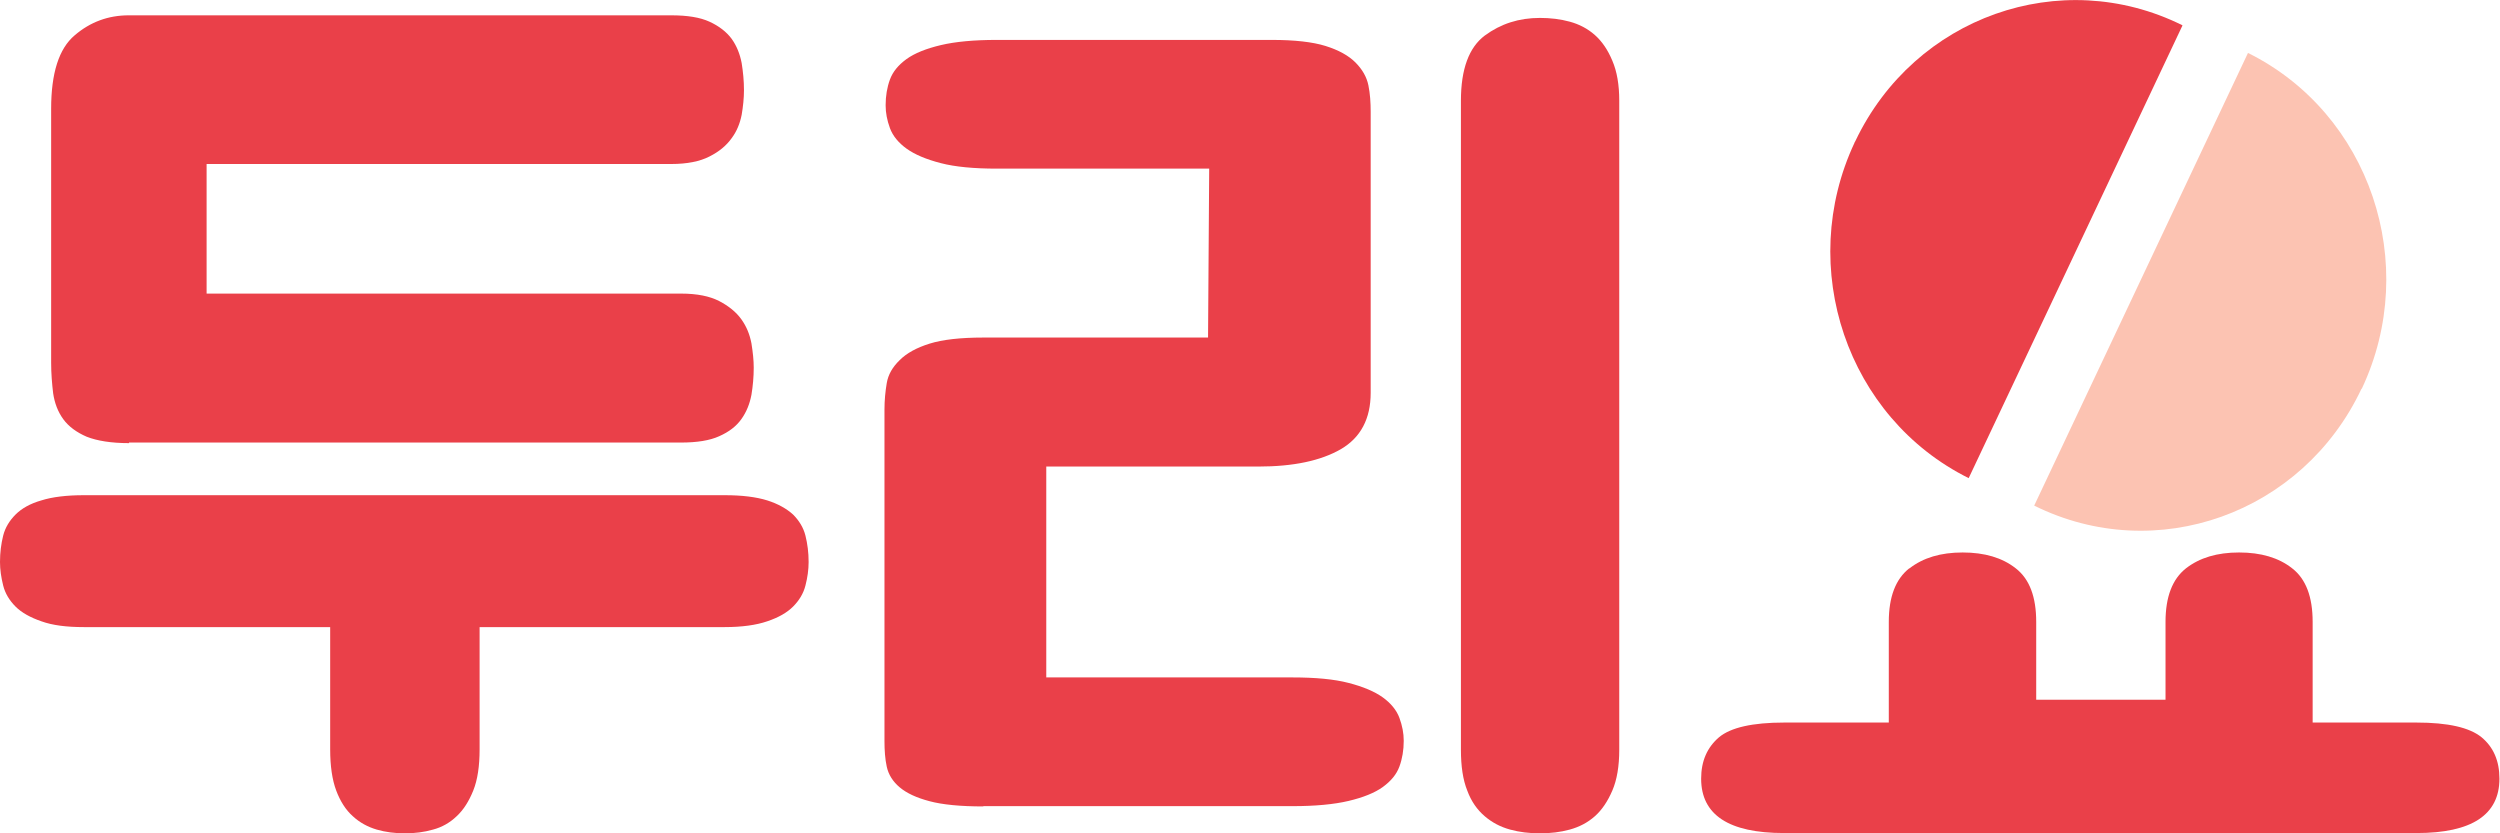 <svg width="201" height="67" viewBox="0 0 201 67" fill="none" xmlns="http://www.w3.org/2000/svg">
<g clip-path="url(#clip0_2962_23376)">
<path d="M30.289 66.698C29.572 66.488 28.925 66.139 28.371 65.628C27.793 65.116 27.355 64.418 27.031 63.558C26.708 62.697 26.546 61.581 26.546 60.256V50.419H6.746C5.36 50.419 4.228 50.279 3.327 49.953C2.449 49.651 1.733 49.256 1.248 48.767C0.762 48.279 0.416 47.721 0.254 47.07C0.092 46.419 0 45.791 0 45.186C0 44.419 0.092 43.721 0.254 43.07C0.416 42.419 0.762 41.86 1.248 41.372C1.733 40.884 2.426 40.488 3.327 40.232C4.205 39.953 5.36 39.814 6.746 39.814H58.267C59.653 39.814 60.785 39.953 61.686 40.232C62.564 40.511 63.257 40.907 63.766 41.372C64.251 41.86 64.597 42.419 64.759 43.07C64.921 43.721 65.013 44.419 65.013 45.186C65.013 45.814 64.921 46.442 64.759 47.07C64.597 47.721 64.251 48.279 63.766 48.767C63.28 49.256 62.587 49.651 61.686 49.953C60.808 50.256 59.653 50.419 58.267 50.419H38.56V60.256C38.56 61.581 38.398 62.697 38.051 63.558C37.705 64.418 37.266 65.116 36.711 65.628C36.18 66.139 35.533 66.511 34.817 66.698C34.101 66.907 33.338 67 32.553 67C31.767 67 31.005 66.907 30.289 66.698ZM10.373 35.628C8.941 35.628 7.809 35.442 6.977 35.116C6.169 34.767 5.522 34.302 5.083 33.697C4.644 33.093 4.39 32.395 4.274 31.628C4.182 30.86 4.112 30.023 4.112 29.163V8.744C4.112 5.884 4.736 3.907 6.007 2.837C7.254 1.767 8.71 1.232 10.35 1.232H53.97C55.263 1.232 56.28 1.395 57.042 1.744C57.805 2.093 58.406 2.558 58.821 3.116C59.237 3.698 59.491 4.349 59.63 5.07C59.745 5.791 59.815 6.511 59.815 7.256C59.815 7.884 59.745 8.558 59.63 9.232C59.491 9.93 59.237 10.558 58.821 11.116C58.406 11.697 57.828 12.186 57.042 12.581C56.28 12.977 55.24 13.186 53.97 13.186H16.611V23.605H54.755C56.049 23.605 57.066 23.814 57.828 24.209C58.59 24.605 59.191 25.093 59.607 25.674C60.023 26.256 60.277 26.884 60.416 27.605C60.531 28.325 60.6 28.977 60.6 29.558C60.6 30.302 60.531 31.046 60.416 31.744C60.277 32.465 60.023 33.116 59.607 33.697C59.191 34.279 58.613 34.721 57.828 35.07C57.066 35.419 56.026 35.581 54.755 35.581H10.373V35.628Z" fill="#EA4049"/>
<path d="M79.06 64.837C77.235 64.837 75.779 64.697 74.74 64.418C73.677 64.139 72.891 63.767 72.337 63.302C71.782 62.837 71.436 62.279 71.297 61.651C71.159 61.023 71.112 60.325 71.112 59.581V32.93C71.112 32.186 71.182 31.465 71.297 30.79C71.413 30.116 71.759 29.511 72.337 28.953C72.891 28.395 73.7 27.953 74.74 27.628C75.779 27.302 77.235 27.139 79.06 27.139H97.127L97.219 13.558H80.146C78.321 13.558 76.796 13.418 75.641 13.116C74.462 12.813 73.538 12.418 72.891 11.953C72.244 11.488 71.782 10.93 71.551 10.302C71.32 9.674 71.205 9.069 71.205 8.465C71.205 7.72 71.32 7.023 71.551 6.395C71.782 5.767 72.221 5.232 72.891 4.744C73.538 4.279 74.462 3.907 75.641 3.627C76.819 3.348 78.321 3.209 80.146 3.209H102.256C104.081 3.209 105.536 3.372 106.576 3.697C107.616 4.023 108.424 4.465 108.979 5.023C109.533 5.581 109.88 6.186 110.019 6.86C110.157 7.534 110.203 8.255 110.203 9V31.581C110.203 33.674 109.395 35.186 107.801 36.116C106.183 37.046 103.989 37.511 101.17 37.511H84.12V54.465H103.919C105.744 54.465 107.269 54.604 108.424 54.907C109.603 55.209 110.527 55.604 111.174 56.069C111.821 56.534 112.283 57.093 112.514 57.721C112.745 58.348 112.86 58.953 112.86 59.558C112.86 60.302 112.745 60.999 112.514 61.627C112.283 62.255 111.844 62.79 111.174 63.279C110.527 63.744 109.603 64.116 108.424 64.395C107.246 64.674 105.744 64.814 103.919 64.814H79.06V64.837ZM121.409 66.697C120.646 66.488 119.976 66.139 119.375 65.627C118.775 65.116 118.29 64.441 117.966 63.558C117.62 62.697 117.458 61.604 117.458 60.279V8.093C117.458 5.558 118.105 3.813 119.375 2.86C120.669 1.907 122.125 1.441 123.811 1.441C124.643 1.441 125.452 1.534 126.214 1.744C126.976 1.953 127.646 2.302 128.224 2.813C128.802 3.325 129.264 4 129.633 4.883C130.003 5.744 130.188 6.814 130.188 8.093V60.279C130.188 61.604 130.003 62.697 129.633 63.558C129.264 64.418 128.802 65.116 128.224 65.627C127.646 66.139 126.976 66.488 126.214 66.697C125.452 66.906 124.666 66.999 123.811 66.999C122.956 66.999 122.171 66.906 121.409 66.697Z" fill="#EA4049"/>
<path d="M153.522 45.698C154.631 44.837 156.041 44.419 157.797 44.419C159.552 44.419 160.985 44.837 162.071 45.698C163.18 46.559 163.711 48 163.711 50V56.256H174.108V50C174.108 47.977 174.662 46.559 175.748 45.698C176.857 44.837 178.266 44.419 180.022 44.419C181.778 44.419 183.21 44.837 184.296 45.698C185.405 46.559 185.937 48 185.937 50V58.093H194.277C196.818 58.093 198.551 58.489 199.521 59.279C200.469 60.07 200.954 61.163 200.954 62.605C200.954 65.512 198.736 66.977 194.3 66.977H143.426C138.99 66.977 136.772 65.512 136.772 62.605C136.772 61.186 137.258 60.093 138.205 59.279C139.152 58.489 140.908 58.093 143.449 58.093H151.859V50C151.859 47.977 152.413 46.559 153.499 45.698H153.476H153.522Z" fill="#EA4049"/>
<path d="M149.109 11.419C149.109 11.419 149.109 11.443 149.109 11.466L149.18 11.326C149.18 11.326 149.133 11.396 149.133 11.419H149.109Z" fill="#EA4049"/>
<path d="M175.447 2.023C165.675 -2.814 153.938 1.349 149.179 11.326L149.109 11.465C144.396 21.512 148.509 33.582 158.282 38.442L175.471 2.047L175.447 2.023Z" fill="#EA4049"/>
<path d="M189.887 31.256C194.623 21.209 190.534 9.116 180.738 4.256L163.549 40.651C173.345 45.512 185.128 41.302 189.864 31.256H189.887Z" fill="#FCC3B2"/>
</g>
<defs>
<clipPath id="clip0_2962_23376">
<rect width="201" height="67" fill="white"/>
</clipPath>
</defs>
</svg>
